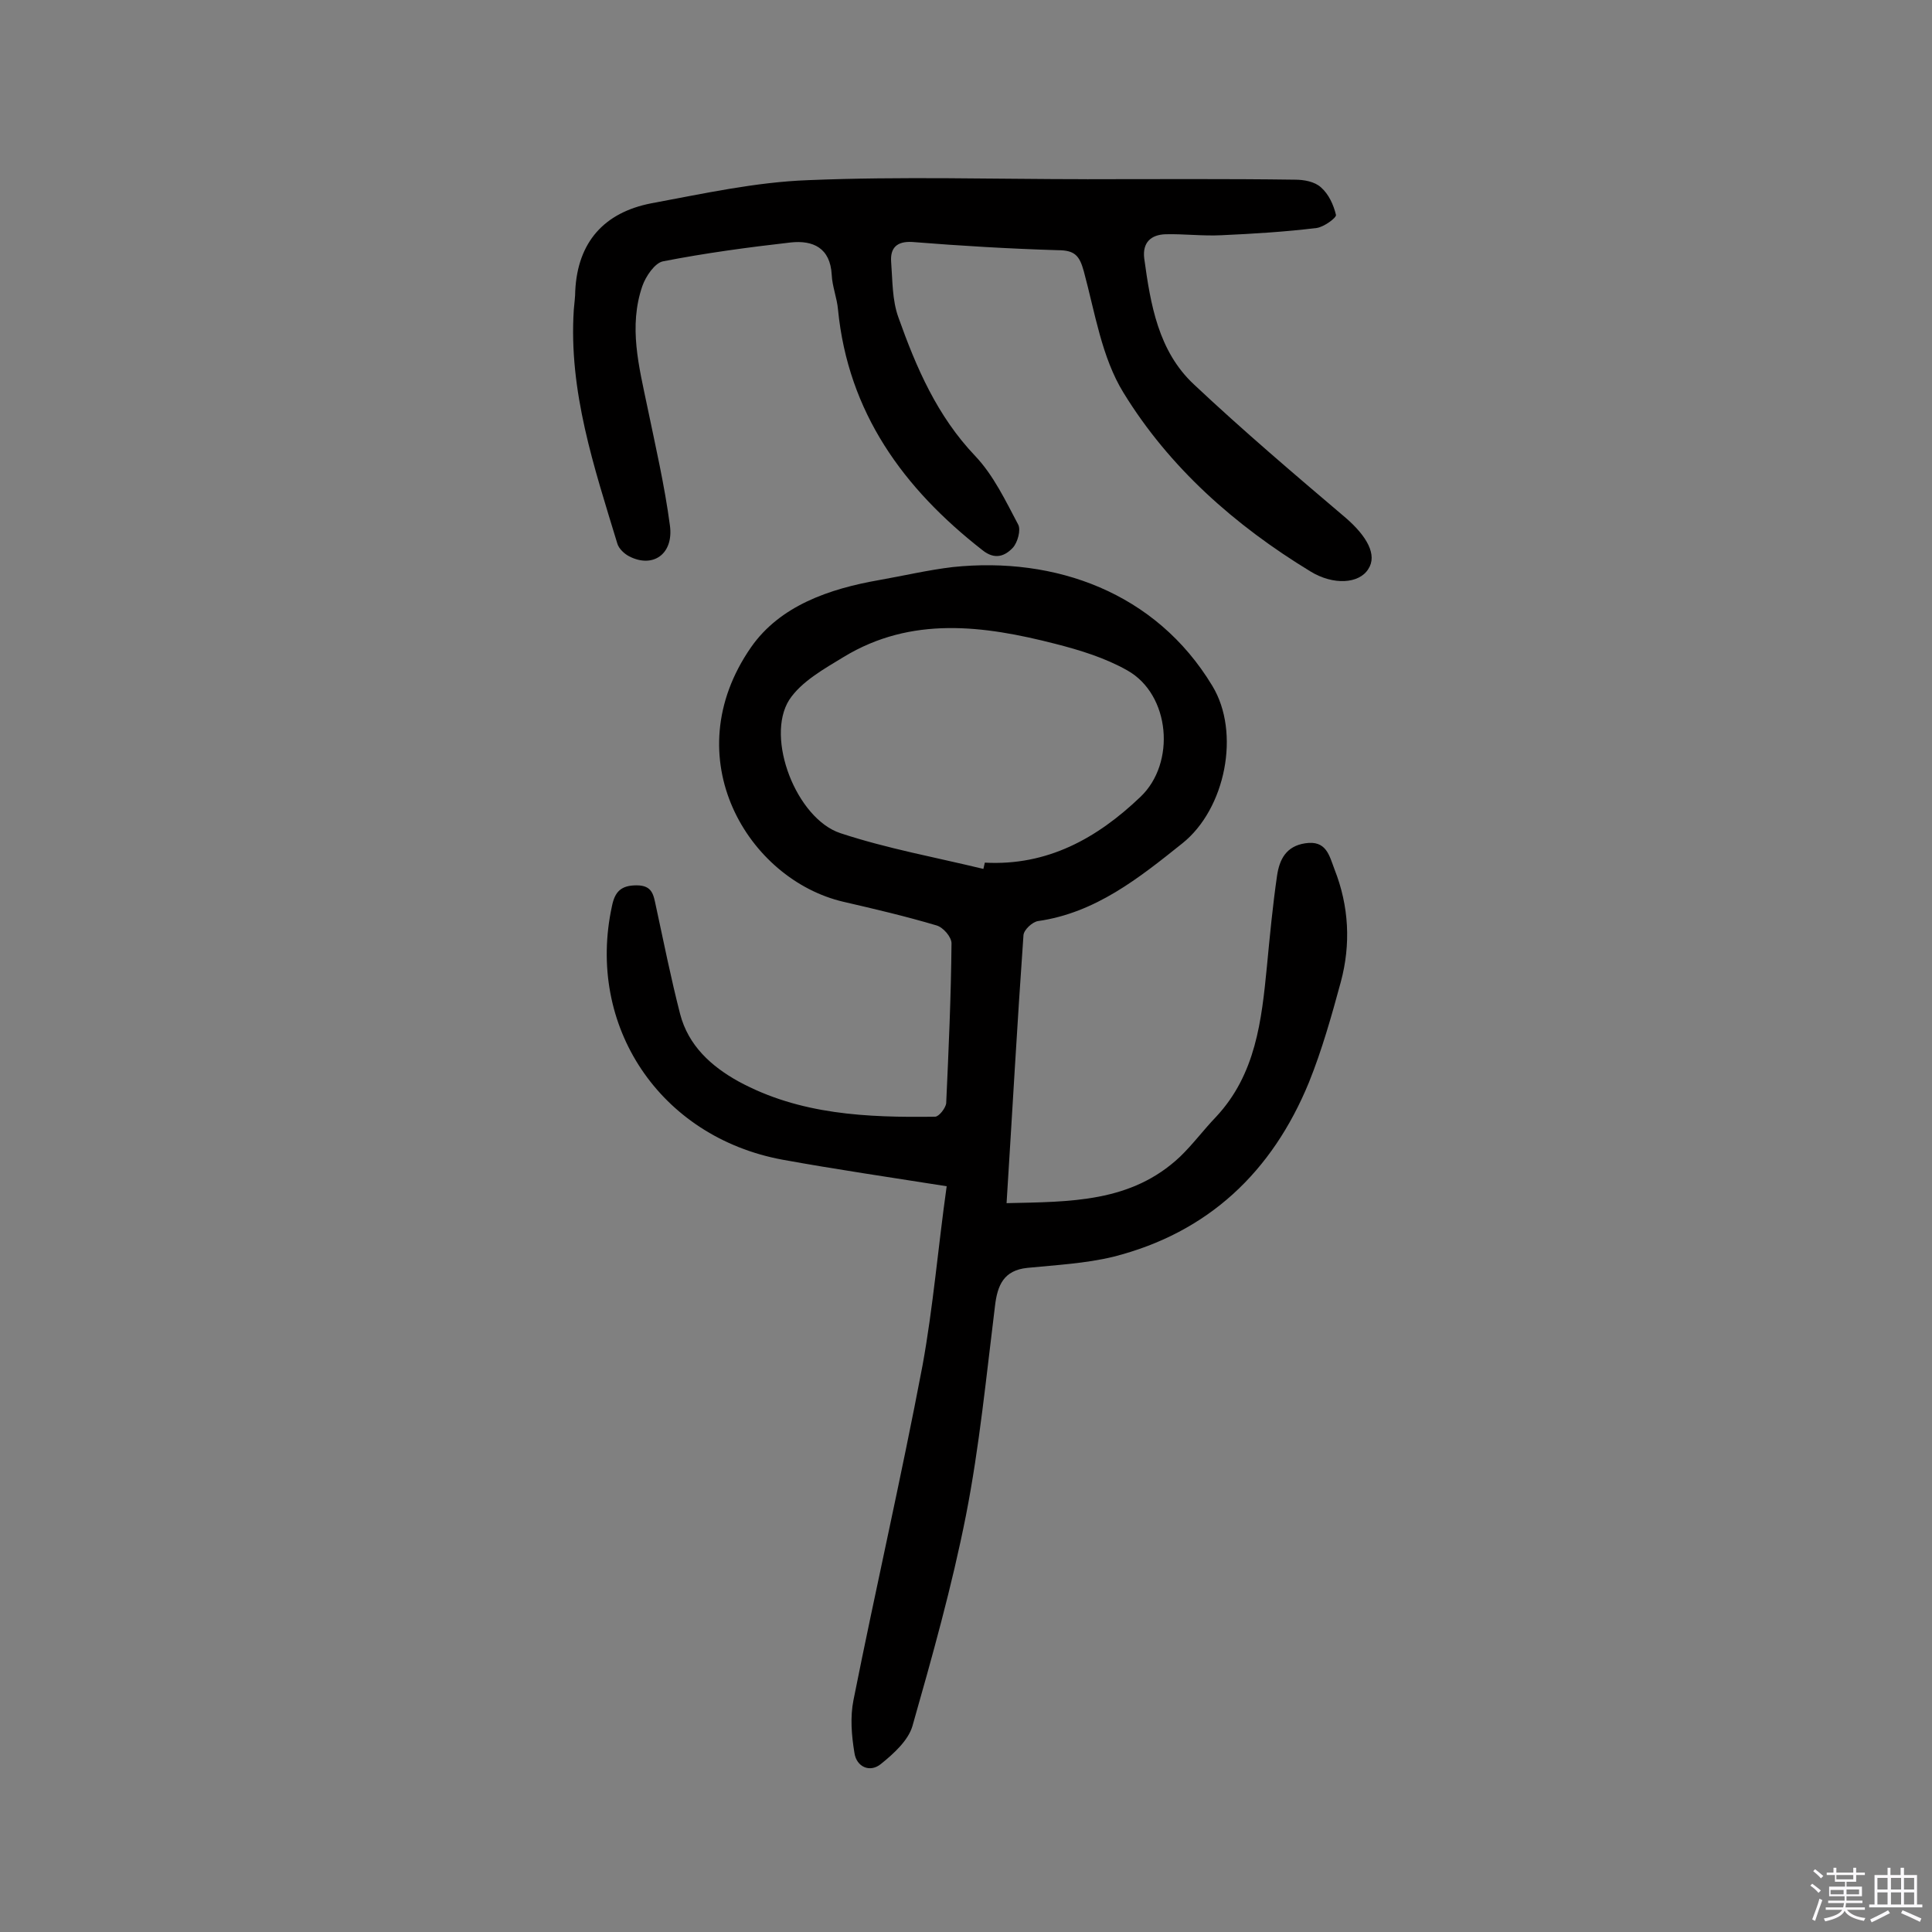 <svg enable-background="new 0 0 400 400" viewBox="0 0 400 400" xmlns="http://www.w3.org/2000/svg"><rect x="0" y="0" width="400" height="400" fill="#808080" stroke="none"/><path d="m374.8 390.4.4-.4c.7.5 1.3 1 1.8 1.4l-.5.5c-.5-.6-1.1-1.1-1.7-1.5zm1 7.3-.6-.3c.5-1.4 1.1-2.8 1.5-4.3.2.1.4.2.6.3-.5 1.3-1 2.8-1.5 4.3zm-.4-10.3.4-.4c.4.3 1 .8 1.7 1.4l-.5.5c-.4-.5-1-1-1.6-1.5zm2.5.3h1.7v-1h.6v1h3.5v-1h.6v1h1.8v.5h-1.8v1.4h-2v1h3.2v2h-3.2v.9h3.3v.5h-3.4c0 .3-.1.6-.1.9h4v.5h-3.7c.7.9 1.9 1.5 3.8 1.7-.1.2-.2.4-.3.6-2.1-.4-3.5-1.1-4-2.1-.4 1-1.8 1.7-4 2.2-.1-.2-.2-.4-.3-.6 2.1-.4 3.4-1 3.8-1.8h-3.4v-.5h3.6c.1-.3.1-.6.2-.9h-3.3v-.5h3.4c0-.3 0-.6 0-.9h-3.2v-2h3.3v-1h-2.1v-1.4h-1.7v-.5zm1.1 3.5v1h2.7c0-.3 0-.4 0-.4 0-.1 0-.2 0-.2 0-.1 0-.2 0-.3h-2.7zm1.2-3v.9h3.5v-.9zm4.7 3h-2.6v.6.4h2.6z" fill="#fbfafc"/><path d="m393.6 386.7h.6v1.5h2.7v6.1h1.1v.6h-11v-.6h1.1v-6.1h2.7v-1.5h.6v1.5h2.1v-1.5zm-2.7 8.8.4.6c-1.2.6-2.5 1.3-3.8 1.9-.1-.2-.2-.4-.3-.6 1.2-.6 2.5-1.2 3.7-1.9zm-2.2-6.7v2.4h2.1v-2.4zm0 3v2.5h2.1v-2.5zm2.8-3v2.4h2.1v-2.4zm0 3v2.5h2.1v-2.5zm6 6.1c-1.4-.7-2.7-1.3-3.9-1.8l.3-.6c1.5.6 2.7 1.2 3.9 1.7zm-1.2-9.1h-2.1v2.4h2.1zm-2.1 3v2.5h2.1v-2.5z" fill="#fbfafc"/><g fill="#010000"><path d="m196 245.6c-12-1.9-23-3.5-34-5.5-25.4-4.7-40.7-27.7-35.3-52.5.6-3 1.9-4.3 5.1-4.3 3.3 0 3.5 2 4 4.3 1.6 7.4 3.1 14.9 5 22.3 1.7 6.6 6.5 10.9 12.1 14 12.7 6.9 26.6 7.5 40.7 7.3.8 0 2.2-1.8 2.3-2.8.5-11 1-22 1.1-33.1 0-1.3-1.7-3.3-3.1-3.7-6.4-1.9-12.8-3.4-19.3-4.9-19.7-4.6-35-29.8-19.1-52.7 6-8.6 16.2-12.1 26.5-13.9 5.1-.9 10.2-2.1 15.3-2.7 21.1-2.2 42 5.2 53.7 24.6 5.9 9.7 2.7 25.5-6.2 32.6-9 7.2-18 14.4-29.9 16.1-1.2.2-2.9 1.8-3 2.9-1.3 18.3-2.3 36.5-3.5 55.5 13.2-.3 25.8-.1 35.9-9.6 2.7-2.6 4.9-5.6 7.5-8.3 8.2-8.8 9.4-19.9 10.5-31.1.6-6.3 1.2-12.6 2.1-18.8.5-3.4 1.9-6.1 5.8-6.7 4.4-.7 5 2.5 6.1 5.4 3 7.6 3.4 15.5 1.3 23.3-1.9 7-3.9 14.1-6.6 20.8-7.6 18.5-20.8 31.1-40.5 36.1-5.8 1.4-11.8 1.7-17.8 2.3-4.9.5-6.2 3.6-6.7 7.9-1.8 14.5-3.2 29-6 43.3-2.9 14.7-7 29.3-11.1 43.7-.9 3-3.9 5.7-6.5 7.8-2.3 1.9-5.1.6-5.5-2.3-.6-3.6-.9-7.4-.2-10.9 4.6-23.1 9.9-46.1 14.3-69.3 2.2-12.1 3.2-24.3 5-37.1zm7.6-65.7c.1-.4.2-.9.3-1.3 12.9.7 23.2-5 32.2-13.6 7.4-7 6.2-21.2-2.7-26.2-4.6-2.6-9.8-4.2-14.9-5.5-14.8-3.8-29.8-5.8-43.8 2.7-4.1 2.5-8.8 5.1-11.3 8.9-5 7.9 1.5 24.6 10.6 27.6 9.7 3.2 19.7 5 29.6 7.4z"/><path d="m225.3 37.1c14.3 0 28.6-.1 42.8.1 1.9 0 4.1.4 5.4 1.6 1.6 1.4 2.6 3.6 3.1 5.7.1.6-2.5 2.5-4 2.7-6.5.8-13.1 1.2-19.7 1.5-3.9.2-7.8-.3-11.6-.2-3 .1-4.8 1.7-4.4 5 1.3 9.5 2.9 19.2 10.3 26.1 10.1 9.5 20.8 18.6 31.4 27.6 4.4 3.8 6.6 7.7 4.7 10.6-1.9 3.1-7.3 3.4-12 .5-15.6-9.5-29.2-21.5-38.7-37-4.5-7.3-5.9-16.6-8.2-25.1-.9-3.3-1.9-4.4-5.4-4.4-10-.3-20.1-.9-30.1-1.7-3.3-.2-4.6 1.3-4.4 4.1.3 3.9.2 7.9 1.5 11.5 3.7 10.4 8 20.4 15.9 28.7 3.8 4 6.3 9.3 8.9 14.2.6 1.1-.1 3.7-1.1 4.8-1.6 1.7-3.7 2.6-6.3.5-16.4-12.8-27.8-28.5-29.9-49.8-.2-2.4-1.2-4.8-1.3-7.2-.3-5.6-3.9-7.2-8.5-6.7-8.8 1-17.7 2.2-26.4 3.9-1.7.3-3.6 3.1-4.3 5.1-2.9 8.4-.7 16.7 1 24.9s3.6 16.4 4.7 24.7c.8 5.9-3.5 8.9-8.4 6.4-1-.5-2.2-1.6-2.5-2.7-4.8-15.8-10.1-31.5-9-48.4.1-1.3.3-2.6.3-3.9.5-10.1 6-16.2 15.7-18.1 10.8-2 21.6-4.4 32.5-4.8 19.3-.8 38.6-.2 57.9-.2.1.1.1.1.1 0z"/></g></svg>